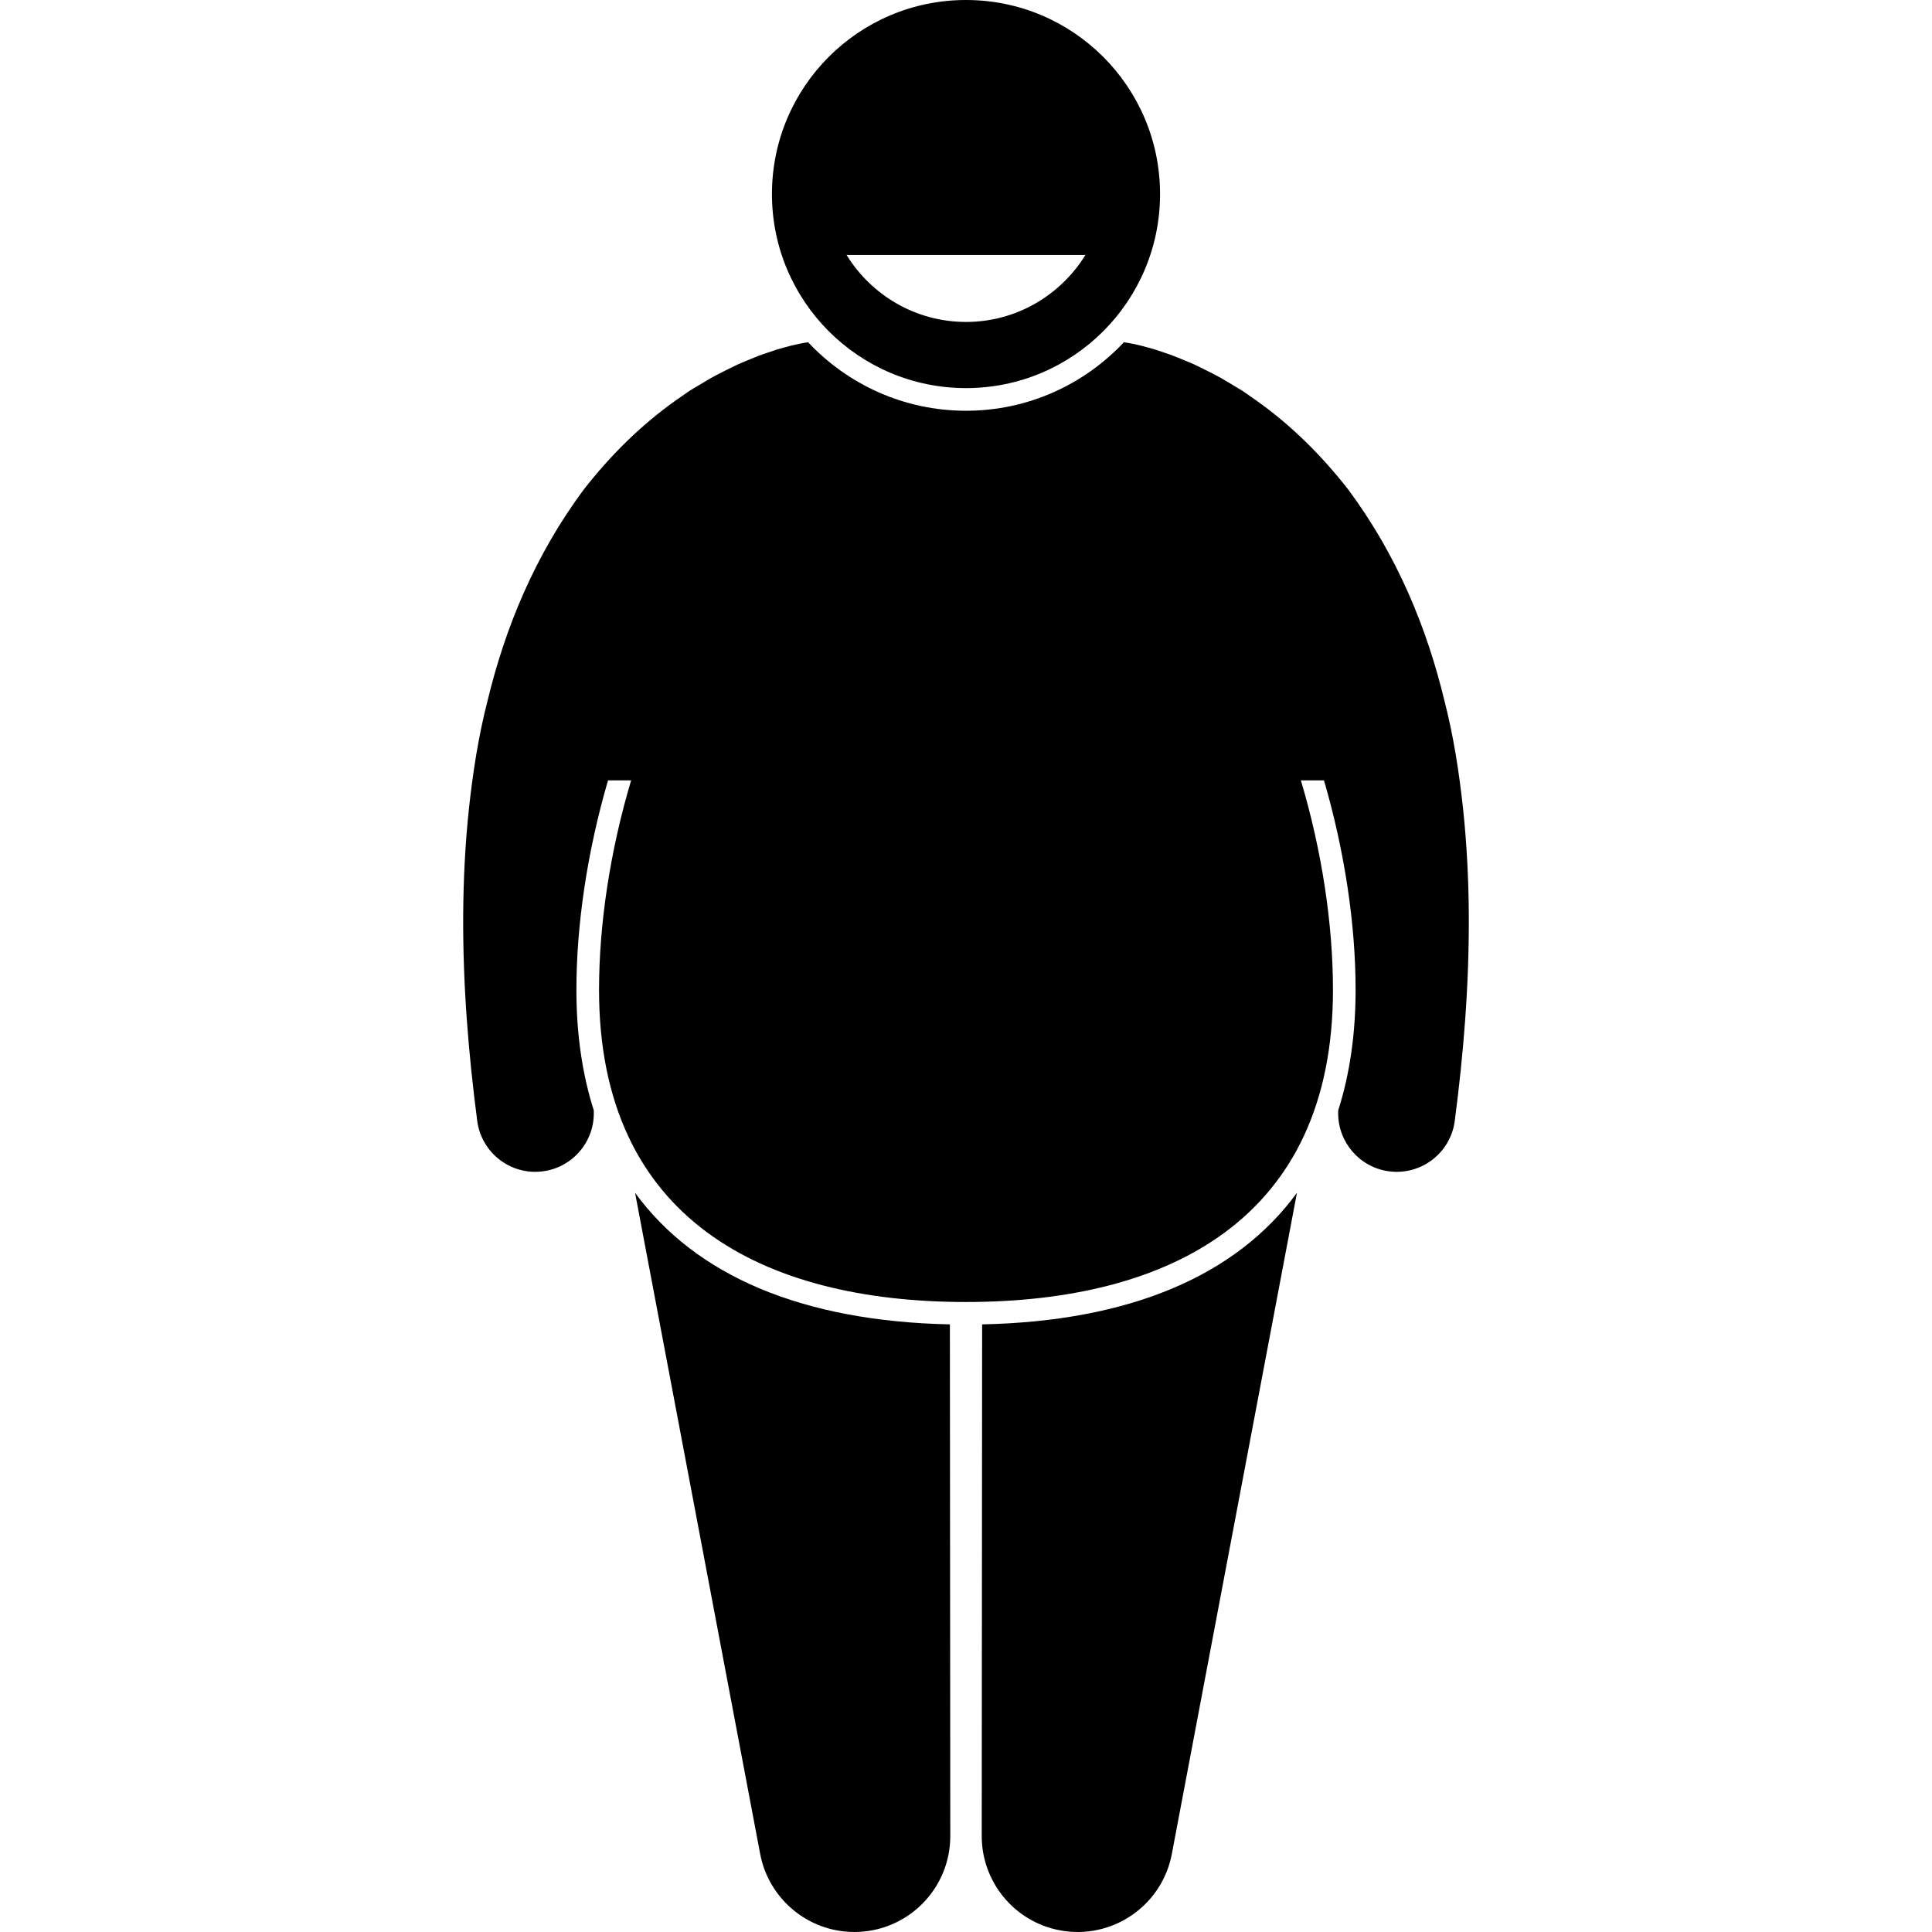<svg id="Layer_1" height="512" viewBox="0 0 124.376 238.947" width="512" xmlns="http://www.w3.org/2000/svg"><g><path d="m21.258 147.525 15.473 81.765c1.036 5.497 5.864 9.659 11.662 9.655 6.55-.005 11.856-5.319 11.851-11.869l-.049-63.279c-18.221-.381-31.427-5.995-38.937-16.272z"/><path d="m64.182 163.797-.049 63.279c-.009 5.594 3.958 10.584 9.655 11.662 6.436 1.218 12.64-3.012 13.858-9.448l15.473-81.765c-7.51 10.277-20.715 15.891-38.937 16.272z"/><path d="m9.005 144.927c3.998-.049 7.199-3.33 7.151-7.328l-.001-.062c-.001-.069-0-.137-.001-.205-1.417-4.447-2.15-9.415-2.15-14.897 0-8.034 1.328-17.066 3.91-25.92h2.856c-2.61 8.763-3.967 17.8-3.967 25.92 0 28.358 20.319 38.594 45.385 38.594s45.385-10.236 45.385-38.594c0-8.12-1.356-17.157-3.967-25.92h2.857c2.582 8.854 3.91 17.886 3.91 25.92 0 5.483-.734 10.451-2.151 14.898-.001.068-0.0.137-.001.205l-.002.063c-.049 3.622 2.623 6.786 6.302 7.267 3.965.518 7.599-2.276 8.117-6.24 1.094-8.37 1.788-16.875 1.735-25.55-.028-4.337-.246-8.715-.716-13.13-.483-4.413-1.156-8.869-2.309-13.331-2.15-8.905-5.834-17.98-11.972-26.181-3.164-4.033-6.904-7.813-11.35-10.953l-1.678-1.167-1.778-1.064c-1.17-.727-2.445-1.343-3.714-1.964-.621-.322-1.319-.576-1.98-.861-.661-.281-1.346-.547-2.075-.784-.706-.246-1.428-.485-2.237-.696-.406-.108-.748-.213-1.248-.316-.473-.096-.75-.179-1.603-.3-4.892 5.208-11.833 8.471-19.525 8.471s-14.633-3.263-19.526-8.471c-.854.121-1.131.204-1.604.3-.5.103-.842.208-1.248.316-.81.21-1.531.449-2.237.696-.729.237-1.414.503-2.075.784-.661.284-1.359.538-1.98.861-1.269.621-2.544 1.237-3.714 1.964l-1.778 1.064-1.678 1.167c-4.446 3.141-8.186 6.92-11.35 10.953-6.137 8.201-9.822 17.276-11.971 26.181-1.153 4.462-1.825 8.918-2.309 13.331-.47 4.415-.688 8.794-.716 13.13-.053 8.675.641 17.181 1.735 25.55.465 3.592 3.557 6.346 7.268 6.301z"/><path d="m62.188 48c13.255 0 24-10.745 24-24s-10.745-24-24-24c-13.255 0-24 10.745-24 24s10.745 24 24 24zm14.771-16.463c-3.061 4.958-8.529 8.281-14.771 8.281s-11.71-3.322-14.771-8.281z"/></g></svg>